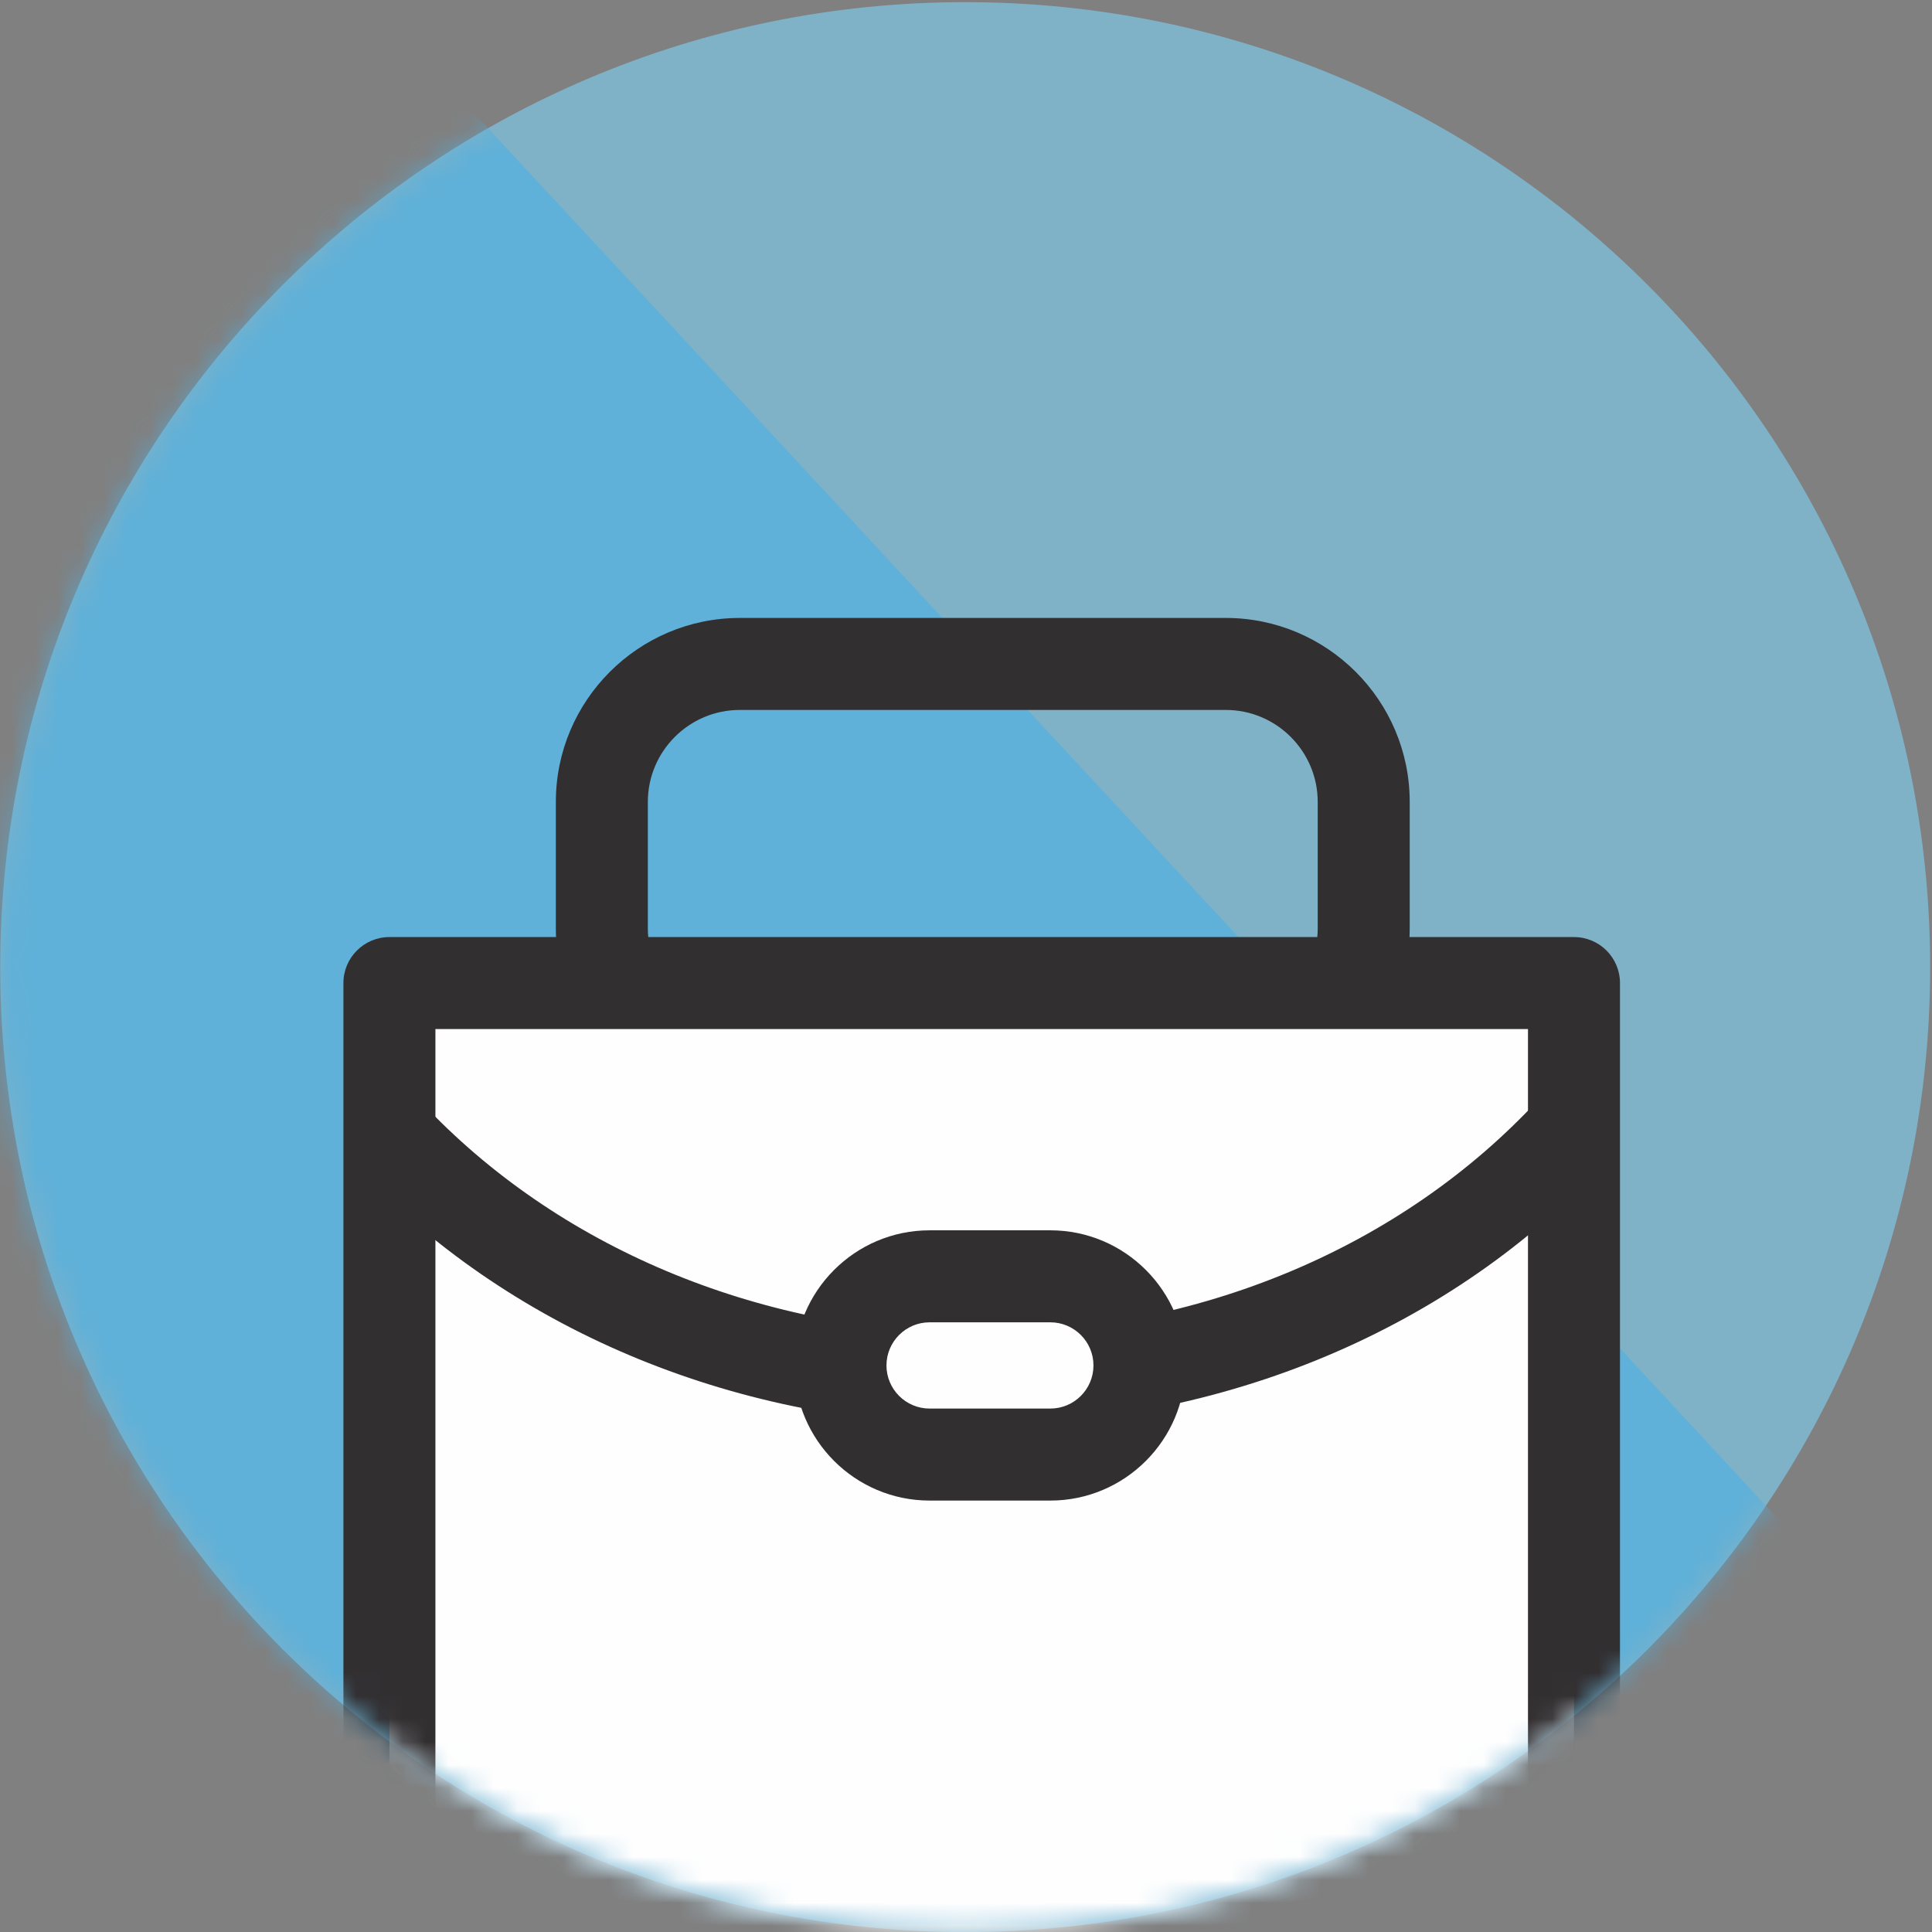 <?xml version="1.0" encoding="UTF-8"?>
<svg width="84px" height="84px" viewBox="0 0 84 84" version="1.1" xmlns="http://www.w3.org/2000/svg" xmlns:xlink="http://www.w3.org/1999/xlink">
    <rect x="0" y="0" width="84" height="84" fill="#808080" stroke="none"/>
    <!-- Generator: Sketch 49.3 (51167) - http://www.bohemiancoding.com/sketch -->
    <title>Page 1</title>
    <desc>Created with Sketch.</desc>
    <defs>
        <path d="M0.009,42.814 C0.009,65.986 18.794,84.769 41.964,84.769 C65.136,84.769 83.92,65.986 83.92,42.814 C83.92,19.643 65.136,0.86 41.964,0.86 C18.794,0.86 0.009,19.643 0.009,42.814 Z" id="path-1"></path>
        <path d="M0.009,42.814 C0.009,65.986 18.794,84.769 41.964,84.769 C65.136,84.769 83.92,65.986 83.92,42.814 C83.92,19.643 65.136,0.86 41.964,0.86 C18.794,0.86 0.009,19.643 0.009,42.814 Z" id="path-3"></path>
        <path d="M0.009,42.814 C0.009,65.986 18.794,84.769 41.964,84.769 C65.136,84.769 83.92,65.986 83.92,42.814 C83.92,19.643 65.136,0.86 41.964,0.86 C18.794,0.86 0.009,19.643 0.009,42.814 Z" id="path-5"></path>
    </defs>
    <g id="Designs" stroke="none" stroke-width="1" fill="none" fill-rule="evenodd">
        <g id="Home" transform="translate(-678, -256)">
            <g id="Page-1" transform="translate(678, 255)">
                <path d="M83.92,43.048 C83.92,19.877 65.136,1.093 41.965,1.093 C18.794,1.093 0.01,19.877 0.01,43.048 C0.01,66.219 18.794,85.004 41.965,85.004 C65.136,85.004 83.92,66.219 83.92,43.048" id="Fill-1" fill="#7FD1F5" opacity="0.602"></path>
                <g id="Group-12" transform="translate(0, 0.234)">
                    <g id="Group-5">
                        <mask id="mask-2" fill="white">
                            <use xlink:href="#path-1"></use>
                        </mask>
                        <g id="Clip-4"></g>
                        <polygon id="Fill-3" fill="#4FB1E3" opacity="0.797" mask="url(#mask-2)" points="93.667 84.434 -9 84.434 -9 -26.233"></polygon>
                    </g>
                    <g id="Group-8">
                        <mask id="mask-4" fill="white">
                            <use xlink:href="#path-3"></use>
                        </mask>
                        <g id="Clip-7"></g>
                        <path d="M32.167,31.633 C29.961,31.633 28.167,33.427 28.167,35.633 L28.167,41.133 C28.167,43.339 29.961,45.133 32.167,45.133 L53.292,45.133 C55.498,45.133 57.292,43.339 57.292,41.133 L57.292,35.633 C57.292,33.427 55.498,31.633 53.292,31.633 L32.167,31.633 Z M53.292,49.133 L32.167,49.133 C27.756,49.133 24.167,45.544 24.167,41.133 L24.167,35.633 C24.167,31.222 27.756,27.633 32.167,27.633 L53.292,27.633 C57.703,27.633 61.292,31.222 61.292,35.633 L61.292,41.133 C61.292,45.544 57.703,49.133 53.292,49.133 Z" id="Fill-6" fill="#322F31" mask="url(#mask-4)"></path>
                    </g>
                    <mask id="mask-6" fill="white">
                        <use xlink:href="#path-5"></use>
                    </mask>
                    <g id="Clip-10"></g>
                    <polygon id="Fill-9" fill="#FEFEFE" mask="url(#mask-6)" points="16.931 99 68.434 99 68.434 43.508 16.931 43.508"></polygon>
                    <path d="M18.931,97 L66.434,97 L66.434,45.508 L18.931,45.508 L18.931,97 Z M68.434,101 L16.931,101 C15.827,101 14.931,100.104 14.931,99 L14.931,43.508 C14.931,42.403 15.827,41.508 16.931,41.508 L68.434,41.508 C69.539,41.508 70.434,42.403 70.434,43.508 L70.434,99 C70.434,100.104 69.539,101 68.434,101 Z" id="Fill-11" fill="#322F31" mask="url(#mask-6)"></path>
                </g>
                <g id="Group-19" transform="translate(15, 47.234)">
                    <path d="M27.552,15.731 C17.22,15.731 7.443,11.736 0.729,4.769 C-0.038,3.974 -0.014,2.708 0.781,1.941 C1.576,1.175 2.843,1.199 3.61,1.994 C9.573,8.182 18.3,11.731 27.552,11.731 C37.077,11.731 45.968,8.007 51.945,1.515 C52.692,0.703 53.955,0.65 54.771,1.398 C55.583,2.146 55.636,3.412 54.888,4.224 C48.156,11.537 38.193,15.731 27.552,15.731" id="Fill-13" fill="#322F31"></path>
                    <path d="M21.542,13.133 C21.542,11.002 23.286,9.258 25.417,9.258 L30.667,9.258 C32.798,9.258 34.542,11.002 34.542,13.133 C34.542,15.264 32.798,17.008 30.667,17.008 L25.417,17.008 C23.286,17.008 21.542,15.264 21.542,13.133" id="Fill-15" fill="#FEFEFE"></path>
                    <path d="M25.417,11.258 C24.383,11.258 23.542,12.099 23.542,13.133 C23.542,14.167 24.383,15.008 25.417,15.008 L30.667,15.008 C31.701,15.008 32.542,14.167 32.542,13.133 C32.542,12.099 31.701,11.258 30.667,11.258 L25.417,11.258 Z M30.667,19.008 L25.417,19.008 C22.178,19.008 19.542,16.372 19.542,13.133 C19.542,9.894 22.178,7.258 25.417,7.258 L30.667,7.258 C33.906,7.258 36.542,9.894 36.542,13.133 C36.542,16.372 33.906,19.008 30.667,19.008 Z" id="Fill-17" fill="#322F31"></path>
                </g>
            </g>
        </g>
    </g>
</svg>
